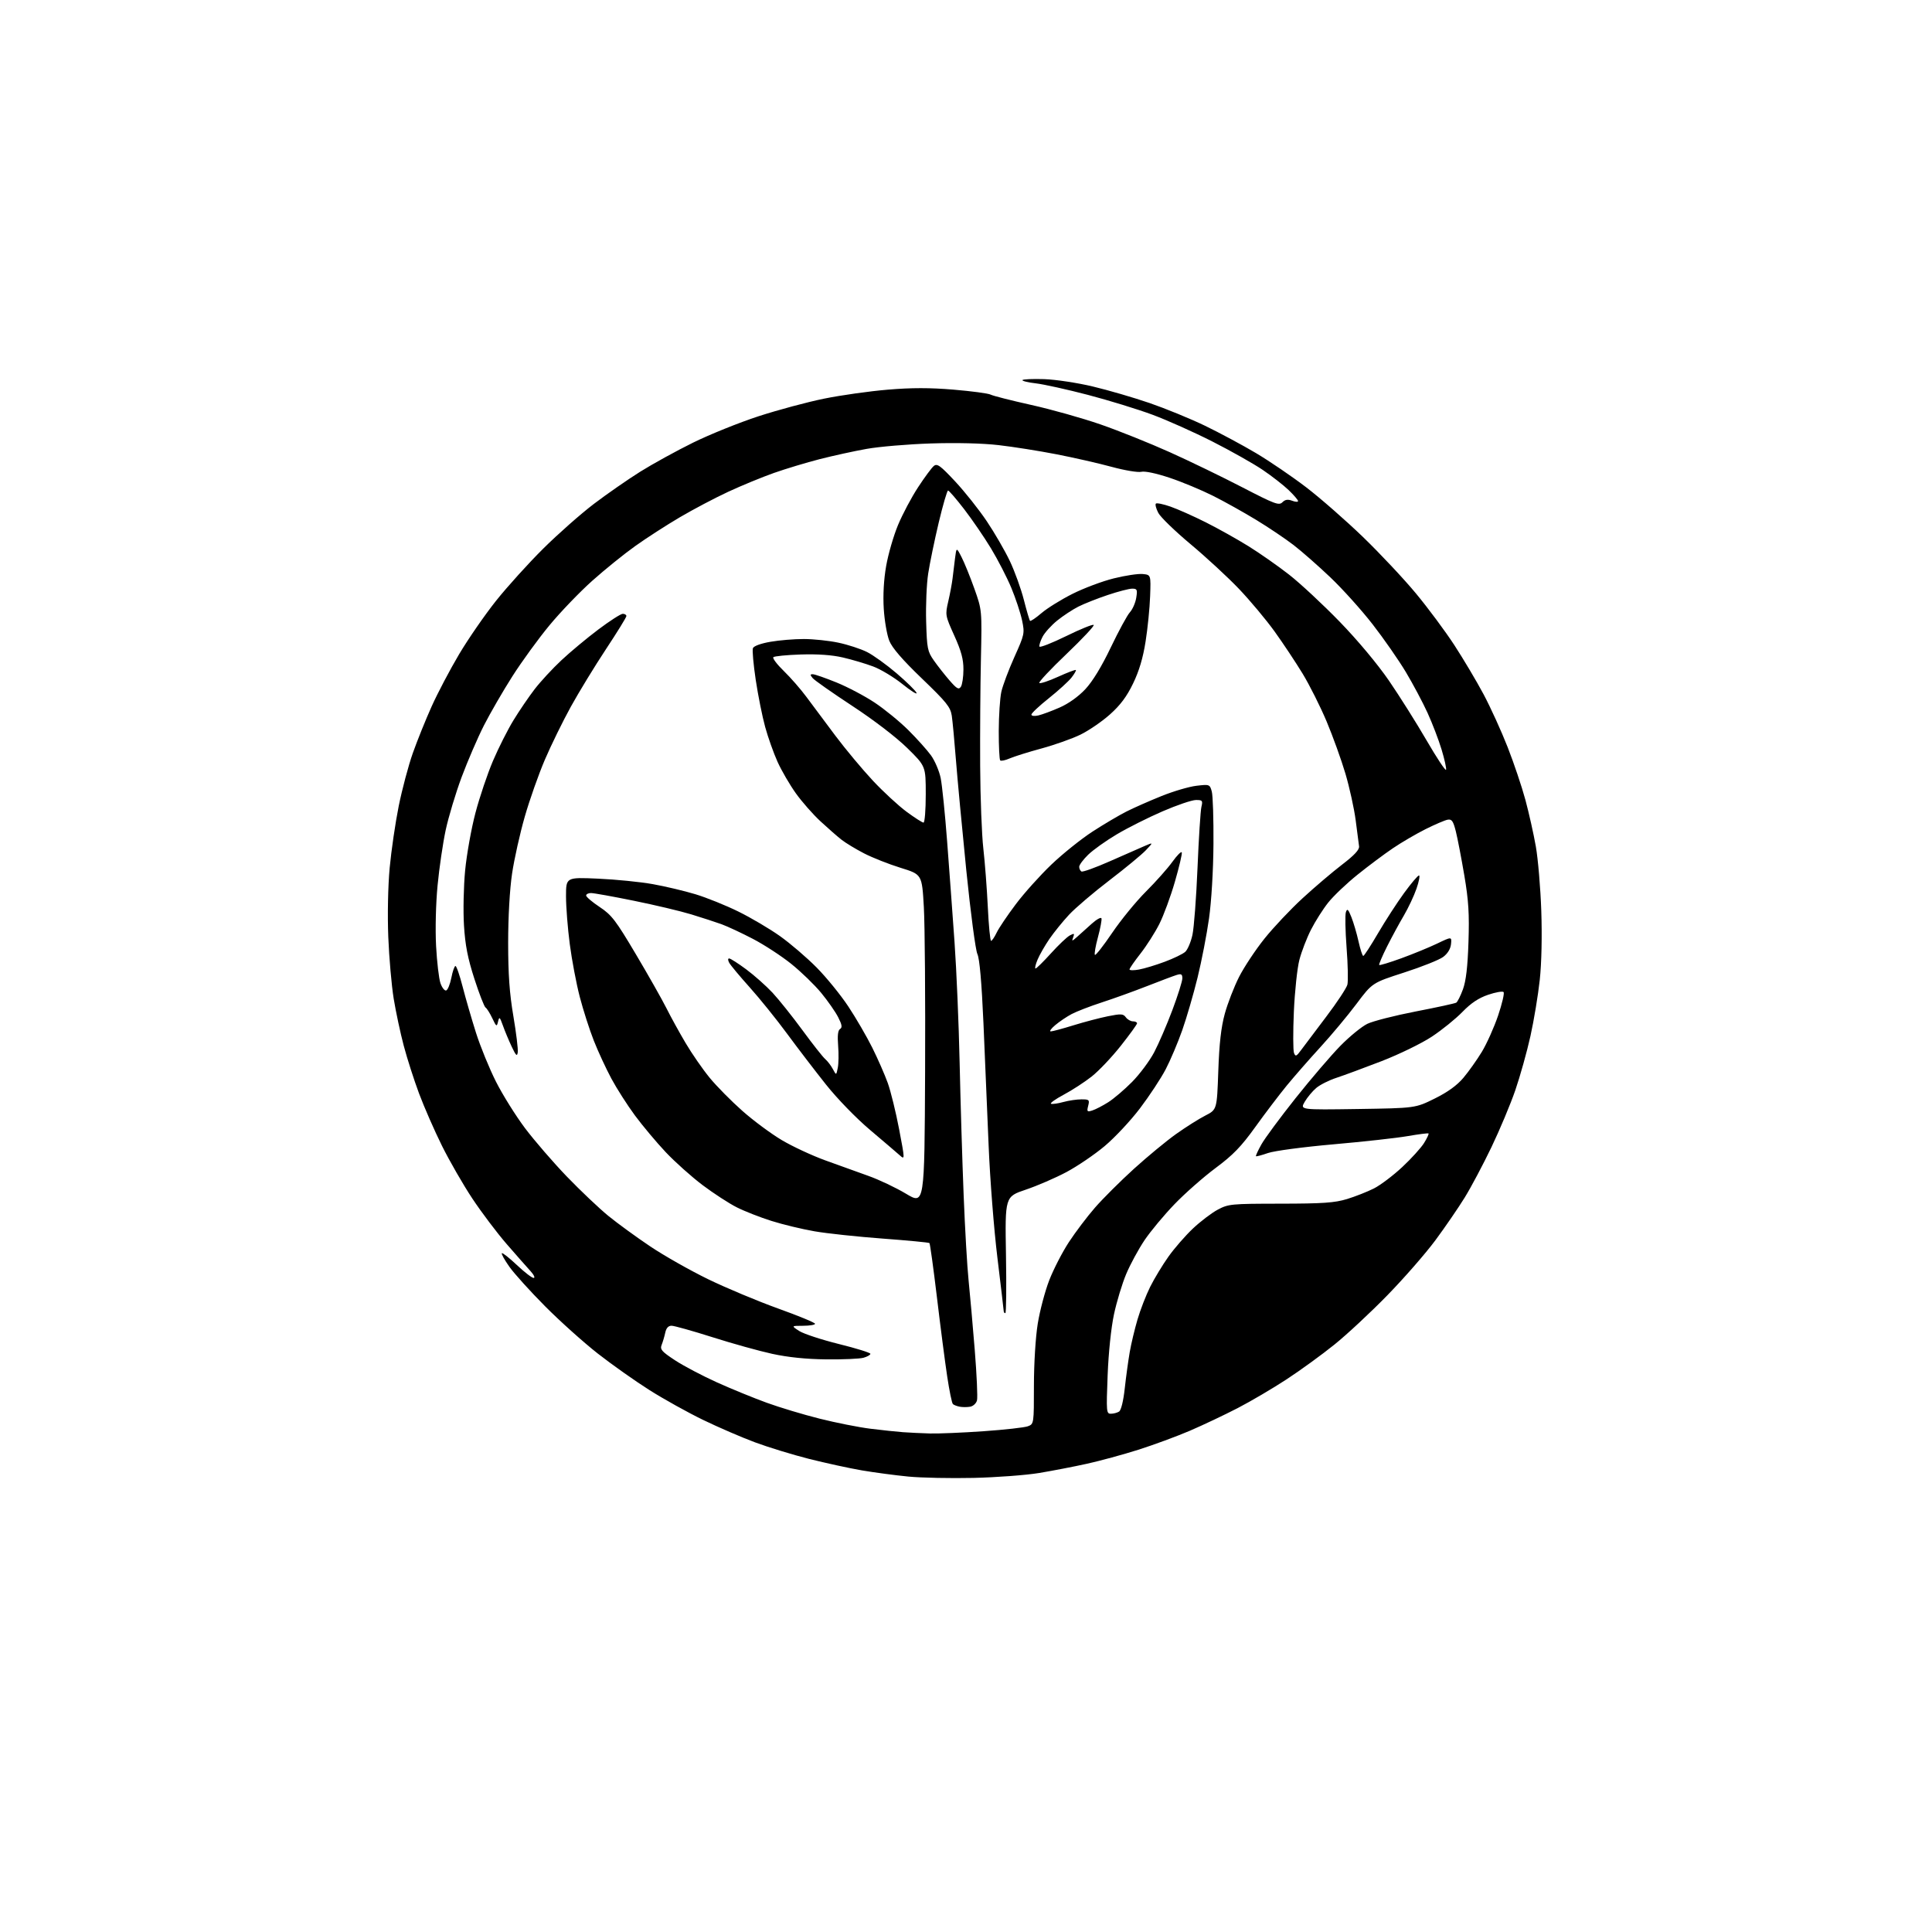 <?xml version="1.0" encoding="UTF-8" standalone="no"?>
<svg 
  version="1.1" 
  xmlns="http://www.w3.org/2000/svg" 
  xmlns:xlink="http://www.w3.org/1999/xlink" 
  xmlns:svg="http://www.w3.org/2000/svg"
  xmlns:rdf="http://www.w3.org/1999/02/22-rdf-syntax-ns#"
  xmlns:cc="http://creativecommons.org/ns#"
  xmlns:dc="http://purl.org/dc/elements/1.1/"
  viewBox="0 0 768 768"
  width="768"
  height="768"
>
<style>svg {background-color: white; }</style>"
<path stroke="none" fill="black" fill-rule="evenodd" d="M387.00,587.49C377.93,587.69 366.27,587.46 361.10,586.96C355.93,586.46 347.61,585.35 342.60,584.50C337.60,583.64 328.15,581.58 321.60,579.93C315.06,578.27 305.38,575.31 300.10,573.34C294.82,571.38 285.55,567.37 279.50,564.44C273.45,561.51 263.85,556.17 258.17,552.58C252.49,548.99 243.23,542.44 237.59,538.03C231.96,533.61 222.54,525.16 216.67,519.25C210.80,513.34 204.42,506.29 202.50,503.58C200.58,500.87 199.23,498.44 199.49,498.17C199.76,497.91 202.43,500.01 205.43,502.84C208.43,505.68 211.44,508.00 212.13,508.00C212.81,508.00 212.24,506.77 210.86,505.25C209.47,503.74 205.20,498.89 201.37,494.48C197.54,490.06 191.43,481.96 187.79,476.48C184.14,470.99 178.71,461.55 175.70,455.50C172.70,449.45 168.60,440.08 166.58,434.68C164.57,429.28 161.82,420.73 160.49,415.68C159.15,410.63 157.36,402.23 156.50,397.00C155.65,391.77 154.68,380.75 154.35,372.50C154.00,363.78 154.23,352.26 154.90,345.00C155.54,338.12 157.16,327.05 158.50,320.40C159.85,313.74 162.36,304.29 164.09,299.40C165.82,294.50 169.19,286.14 171.58,280.82C173.97,275.50 178.88,266.17 182.49,260.09C186.10,254.01 192.71,244.45 197.18,238.83C201.66,233.21 210.11,223.87 215.97,218.06C221.83,212.25 230.87,204.27 236.06,200.32C241.25,196.38 249.55,190.61 254.50,187.51C259.45,184.41 268.91,179.21 275.52,175.95C282.13,172.70 293.83,167.98 301.52,165.47C309.21,162.97 320.96,159.81 327.64,158.46C334.32,157.10 345.68,155.50 352.89,154.90C362.39,154.10 369.60,154.10 379.05,154.89C386.23,155.49 392.87,156.38 393.80,156.87C394.74,157.36 401.99,159.20 409.93,160.97C417.86,162.73 430.23,166.21 437.43,168.70C444.62,171.19 457.02,176.16 465.00,179.75C472.98,183.34 485.97,189.63 493.87,193.73C506.71,200.38 508.41,201.02 509.76,199.67C510.86,198.57 511.92,198.40 513.64,199.05C514.94,199.55 516.00,199.60 516.00,199.18C516.00,198.75 514.31,196.79 512.25,194.81C510.19,192.84 505.54,189.22 501.92,186.77C498.31,184.33 489.37,179.28 482.06,175.57C474.75,171.85 463.98,167.03 458.13,164.86C452.28,162.69 440.75,159.14 432.50,156.98C424.25,154.82 414.92,152.76 411.77,152.39C408.63,152.03 406.23,151.44 406.44,151.09C406.66,150.74 410.54,150.57 415.05,150.71C419.57,150.86 428.27,152.17 434.38,153.63C440.50,155.08 450.68,158.05 457.00,160.22C463.32,162.40 473.23,166.45 479.00,169.24C484.77,172.03 493.89,176.92 499.27,180.11C504.64,183.30 513.62,189.42 519.22,193.70C524.83,197.99 534.98,206.88 541.79,213.45C548.59,220.02 558.09,230.14 562.90,235.95C567.71,241.75 574.58,251.00 578.16,256.50C581.74,262.00 586.96,270.77 589.75,276.00C592.53,281.23 596.84,290.68 599.31,297.00C601.79,303.32 604.97,312.77 606.38,318.00C607.79,323.23 609.65,331.55 610.52,336.50C611.39,341.45 612.37,352.93 612.68,362.00C613.03,372.01 612.80,382.83 612.08,389.50C611.43,395.55 609.76,405.62 608.37,411.88C606.98,418.14 604.27,427.82 602.36,433.38C600.44,438.95 596.18,449.12 592.88,456.00C589.58,462.88 584.81,471.88 582.27,476.00C579.73,480.12 574.48,487.77 570.61,493.00C566.74,498.23 558.16,508.06 551.54,514.85C544.92,521.65 535.44,530.48 530.48,534.47C525.53,538.47 516.98,544.68 511.48,548.28C505.99,551.88 497.23,557.03 492.00,559.74C486.77,562.44 478.23,566.49 473.00,568.74C467.77,570.98 458.55,574.38 452.50,576.30C446.45,578.22 437.23,580.73 432.00,581.88C426.77,583.04 418.23,584.68 413.00,585.55C407.77,586.41 396.07,587.28 387.00,587.49zM369.67,569.83C373.06,569.92 382.68,569.52 391.03,568.93C399.39,568.35 407.30,567.46 408.61,566.96C410.99,566.06 411.00,565.96 411.00,550.77C411.01,541.94 411.65,531.57 412.52,526.18C413.35,521.05 415.40,513.30 417.07,508.97C418.75,504.63 422.26,497.80 424.88,493.79C427.51,489.78 432.20,483.57 435.32,480.00C438.44,476.43 445.38,469.51 450.74,464.64C456.11,459.77 463.65,453.54 467.50,450.80C471.35,448.06 476.58,444.76 479.13,443.46C483.75,441.09 483.75,441.09 484.29,425.80C484.67,414.84 485.40,408.37 486.87,403.00C488.00,398.88 490.55,392.29 492.54,388.36C494.53,384.44 499.07,377.59 502.63,373.14C506.19,368.69 513.01,361.46 517.80,357.06C522.58,352.66 529.65,346.65 533.50,343.70C538.40,339.95 540.43,337.77 540.25,336.42C540.11,335.36 539.51,330.69 538.90,326.04C538.29,321.38 536.46,313.06 534.83,307.54C533.19,302.02 529.83,292.68 527.35,286.79C524.87,280.89 520.58,272.35 517.82,267.80C515.05,263.25 510.03,255.69 506.66,251.01C503.29,246.33 496.92,238.72 492.52,234.10C488.11,229.48 479.44,221.47 473.25,216.30C467.07,211.13 461.29,205.54 460.43,203.86C459.56,202.19 459.13,200.53 459.48,200.19C459.82,199.85 462.44,200.39 465.30,201.39C468.16,202.39 474.47,205.20 479.31,207.63C484.16,210.06 491.79,214.33 496.27,217.11C500.75,219.89 508.04,224.99 512.46,228.45C516.88,231.91 525.91,240.31 532.52,247.12C539.72,254.54 547.58,263.95 552.15,270.60C556.34,276.71 563.08,287.41 567.12,294.37C571.17,301.34 574.64,306.57 574.83,306.00C575.02,305.43 574.22,301.81 573.05,297.95C571.89,294.10 569.38,287.56 567.49,283.41C565.60,279.26 561.71,271.96 558.86,267.18C556.00,262.41 550.06,253.86 545.65,248.19C541.25,242.53 533.70,234.13 528.87,229.54C524.05,224.95 517.45,219.15 514.20,216.65C510.95,214.15 504.29,209.67 499.39,206.69C494.50,203.71 486.77,199.39 482.20,197.10C477.64,194.81 469.89,191.58 464.98,189.94C459.63,188.15 455.10,187.19 453.67,187.55C452.36,187.87 447.07,186.99 441.90,185.58C436.73,184.17 426.87,181.93 420.00,180.59C413.12,179.25 402.79,177.61 397.02,176.95C390.59,176.20 380.18,175.95 370.02,176.28C360.94,176.58 349.45,177.55 344.50,178.44C339.55,179.32 331.17,181.16 325.87,182.51C320.57,183.87 312.38,186.34 307.66,188.00C302.94,189.67 294.79,193.02 289.54,195.46C284.29,197.89 275.63,202.46 270.30,205.59C264.96,208.73 256.97,213.88 252.55,217.04C248.12,220.19 240.42,226.41 235.44,230.86C230.45,235.32 222.80,243.27 218.44,248.55C214.07,253.82 207.44,262.94 203.69,268.82C199.95,274.69 194.86,283.49 192.37,288.37C189.89,293.25 185.91,302.48 183.52,308.87C181.14,315.27 178.28,324.77 177.16,330.00C176.05,335.23 174.59,345.12 173.94,352.00C173.25,359.11 173.00,369.47 173.35,376.04C173.69,382.39 174.47,389.05 175.09,390.84C175.72,392.63 176.74,393.92 177.36,393.72C177.99,393.52 178.91,391.25 179.42,388.68C179.92,386.10 180.66,384.00 181.06,384.00C181.46,384.00 182.74,387.71 183.91,392.25C185.08,396.79 187.46,405.00 189.20,410.50C190.94,416.00 194.53,424.77 197.17,430.00C199.81,435.23 205.01,443.55 208.73,448.50C212.46,453.44 219.92,462.08 225.33,467.70C230.74,473.31 238.17,480.35 241.83,483.34C245.50,486.33 253.00,491.79 258.50,495.48C264.00,499.17 274.35,505.03 281.50,508.51C288.65,511.98 301.14,517.21 309.25,520.13C317.36,523.04 324.00,525.78 324.00,526.22C324.00,526.65 321.86,527.01 319.25,527.02C314.50,527.03 314.50,527.03 317.72,529.10C319.49,530.23 326.58,532.56 333.47,534.27C340.36,535.97 346.00,537.73 346.00,538.17C346.00,538.60 344.76,539.31 343.25,539.73C341.74,540.15 335.10,540.44 328.50,540.37C320.54,540.29 313.30,539.55 307.00,538.18C301.77,537.04 291.05,534.06 283.18,531.55C275.30,529.05 268.00,527.00 266.95,527.00C265.67,527.00 264.84,527.92 264.45,529.75C264.13,531.26 263.48,533.44 263.02,534.60C262.30,536.41 263.01,537.24 268.34,540.74C271.73,542.97 279.23,546.91 285.00,549.52C290.77,552.12 299.68,555.76 304.78,557.61C309.88,559.47 319.33,562.31 325.78,563.93C332.23,565.55 341.32,567.36 346.00,567.94C350.68,568.52 356.52,569.14 359.00,569.32C361.48,569.50 366.28,569.73 369.67,569.83zM441.61,561.98C442.65,561.98 444.11,561.59 444.85,561.12C445.66,560.60 446.56,556.93 447.11,551.88C447.62,547.27 448.51,540.80 449.08,537.50C449.65,534.20 451.05,528.35 452.18,524.50C453.31,520.65 455.58,514.80 457.23,511.50C458.88,508.20 462.15,502.80 464.50,499.50C466.84,496.20 471.21,491.19 474.20,488.36C477.20,485.53 481.64,482.16 484.07,480.86C488.31,478.60 489.40,478.50 509.00,478.48C525.89,478.46 530.55,478.13 535.46,476.64C538.73,475.64 543.55,473.74 546.17,472.42C548.78,471.09 553.85,467.26 557.43,463.91C561.02,460.56 564.91,456.26 566.09,454.36C567.27,452.45 568.06,450.75 567.86,450.57C567.66,450.39 563.96,450.86 559.63,451.61C555.30,452.37 542.02,453.84 530.13,454.88C518.09,455.94 506.52,457.48 504.04,458.35C501.59,459.21 499.44,459.77 499.27,459.61C499.11,459.44 500.08,457.32 501.44,454.90C502.79,452.48 508.92,444.20 515.04,436.50C521.17,428.80 529.18,419.45 532.84,415.72C536.50,411.99 541.32,408.06 543.55,406.98C545.78,405.90 554.44,403.69 562.79,402.07C571.14,400.46 578.39,398.88 578.89,398.57C579.40,398.25 580.59,395.86 581.55,393.25C582.76,389.92 583.42,384.31 583.74,374.50C584.11,363.26 583.79,358.04 582.09,348.00C580.92,341.12 579.41,333.25 578.72,330.50C577.68,326.38 577.12,325.56 575.48,325.84C574.39,326.03 570.44,327.72 566.70,329.59C562.95,331.47 557.10,334.88 553.70,337.19C550.29,339.49 543.96,344.22 539.64,347.70C535.31,351.17 530.08,356.16 528.00,358.77C525.92,361.38 522.84,366.23 521.15,369.55C519.46,372.87 517.38,378.27 516.53,381.54C515.67,384.82 514.69,394.09 514.33,402.13C513.98,410.18 514.01,417.57 514.38,418.56C514.98,420.12 515.34,419.97 517.28,417.32C518.50,415.66 522.99,409.70 527.25,404.08C531.51,398.46 535.27,392.76 535.61,391.41C535.95,390.07 535.81,383.46 535.29,376.73C534.78,370.00 534.65,363.64 535.01,362.60C535.54,361.03 535.93,361.38 537.21,364.60C538.06,366.74 539.34,371.09 540.04,374.25C540.74,377.41 541.59,380.00 541.92,380.00C542.25,380.00 544.90,375.93 547.80,370.96C550.71,365.99 555.37,358.79 558.17,354.96C560.96,351.13 563.62,348.00 564.07,348.00C564.52,348.00 564.08,350.36 563.08,353.25C562.08,356.14 559.82,360.93 558.07,363.91C556.31,366.88 553.29,372.44 551.37,376.26C549.45,380.08 548.05,383.38 548.26,383.60C548.48,383.81 552.44,382.61 557.08,380.92C561.71,379.23 568.11,376.61 571.30,375.08C577.10,372.30 577.10,372.30 576.80,375.30C576.61,377.20 575.46,379.07 573.68,380.40C572.13,381.56 565.15,384.34 558.18,386.59C545.50,390.68 545.50,390.68 539.20,399.09C535.73,403.72 529.30,411.42 524.91,416.21C520.52,421.00 514.49,427.90 511.49,431.55C508.50,435.20 502.88,442.60 499.00,448.00C493.39,455.81 490.17,459.13 483.22,464.30C478.43,467.87 471.09,474.32 466.92,478.65C462.76,482.97 457.38,489.42 454.98,492.98C452.58,496.55 449.30,502.59 447.69,506.42C446.08,510.24 443.90,517.45 442.83,522.44C441.68,527.82 440.65,537.69 440.30,546.75C439.74,561.26 439.80,562.00 441.61,561.98zM385.66,559.19C384.47,559.40 382.60,559.40 381.50,559.19C380.40,558.98 379.18,558.51 378.79,558.14C378.39,557.77 377.37,552.81 376.52,547.11C375.66,541.41 373.82,527.25 372.44,515.66C371.05,504.07 369.71,494.38 369.47,494.14C369.23,493.90 360.87,493.10 350.88,492.36C340.90,491.62 328.70,490.32 323.77,489.46C318.83,488.60 311.13,486.75 306.65,485.33C302.17,483.92 295.97,481.49 292.88,479.93C289.79,478.38 283.68,474.40 279.30,471.11C274.93,467.81 268.33,461.92 264.64,458.01C260.96,454.10 255.46,447.54 252.42,443.44C249.39,439.34 245.16,432.72 243.02,428.74C240.89,424.76 237.74,417.97 236.04,413.65C234.34,409.33 231.83,401.52 230.47,396.29C229.11,391.06 227.32,381.63 226.50,375.34C225.67,369.05 225.00,360.48 225.00,356.31C225.00,348.71 225.00,348.71 237.75,349.28C244.76,349.59 254.55,350.57 259.50,351.46C264.45,352.34 272.10,354.16 276.50,355.49C280.90,356.83 288.55,359.91 293.50,362.35C298.45,364.78 305.88,369.16 310.00,372.08C314.12,375.00 320.70,380.63 324.62,384.60C328.54,388.56 334.23,395.56 337.26,400.15C340.30,404.74 344.57,412.10 346.76,416.50C348.95,420.90 351.71,427.20 352.90,430.50C354.08,433.80 356.11,442.04 357.40,448.80C359.74,461.10 359.74,461.10 357.62,459.21C356.45,458.17 351.15,453.64 345.84,449.15C340.31,444.47 332.82,436.76 328.34,431.12C324.03,425.70 317.06,416.60 312.86,410.89C308.65,405.17 301.98,396.90 298.03,392.50C294.08,388.10 290.42,383.71 289.89,382.75C289.32,381.70 289.30,381.00 289.85,381.00C290.36,381.00 293.42,382.95 296.64,385.34C299.86,387.73 304.57,391.92 307.11,394.64C309.64,397.37 315.00,404.08 319.01,409.55C323.02,415.02 327.08,420.18 328.04,421.00C328.99,421.82 330.36,423.62 331.09,425.00C332.42,427.50 332.42,427.50 333.03,424.50C333.37,422.85 333.43,418.87 333.17,415.65C332.85,411.64 333.09,409.56 333.94,409.04C334.89,408.45 334.71,407.35 333.19,404.37C332.10,402.23 329.06,397.87 326.44,394.69C323.81,391.50 318.47,386.32 314.56,383.18C310.65,380.03 303.76,375.54 299.26,373.20C294.76,370.85 289.15,368.24 286.79,367.38C284.43,366.53 279.02,364.77 274.76,363.47C270.50,362.17 260.24,359.74 251.95,358.06C243.67,356.37 236.01,355.00 234.94,355.00C233.87,355.00 233.00,355.45 233.00,355.99C233.00,356.53 235.42,358.59 238.38,360.55C243.14,363.71 244.77,365.84 252.76,379.31C257.72,387.66 263.17,397.30 264.89,400.72C266.60,404.14 270.04,410.40 272.54,414.62C275.04,418.85 279.33,425.05 282.08,428.40C284.83,431.76 290.69,437.69 295.11,441.60C299.52,445.50 306.59,450.74 310.82,453.24C315.04,455.74 322.77,459.34 328.00,461.24C333.23,463.14 340.95,465.92 345.16,467.42C349.37,468.91 356.12,472.11 360.16,474.53C367.50,478.92 367.50,478.92 367.74,426.21C367.87,397.22 367.65,367.67 367.24,360.55C366.50,347.60 366.50,347.60 358.00,344.97C353.32,343.52 346.80,340.94 343.50,339.24C340.20,337.54 336.17,335.10 334.54,333.82C332.91,332.55 329.14,329.25 326.17,326.50C323.19,323.75 318.78,318.73 316.36,315.35C313.94,311.96 310.67,306.34 309.09,302.85C307.52,299.36 305.30,293.12 304.17,289.00C303.03,284.88 301.35,276.46 300.42,270.31C299.50,264.15 298.99,258.47 299.29,257.67C299.63,256.81 302.43,255.78 306.26,255.12C309.78,254.50 315.78,254.01 319.58,254.02C323.39,254.03 329.57,254.68 333.31,255.48C337.06,256.27 342.16,257.94 344.64,259.18C347.12,260.42 352.44,264.25 356.46,267.69C360.48,271.13 364.02,274.62 364.34,275.43C364.65,276.25 362.13,274.68 358.75,271.95C355.36,269.22 350.11,266.06 347.09,264.93C344.07,263.80 338.65,262.19 335.05,261.36C330.75,260.36 325.01,259.95 318.33,260.17C312.74,260.35 307.83,260.84 307.42,261.24C307.01,261.65 308.89,264.13 311.59,266.75C314.29,269.37 318.32,273.99 320.55,277.01C322.78,280.03 327.96,286.96 332.05,292.42C336.15,297.88 342.88,305.94 347.00,310.34C351.12,314.74 357.14,320.29 360.36,322.67C363.58,325.05 366.62,327.00 367.11,327.00C367.60,327.00 368.00,321.95 368.00,315.78C368.00,304.57 368.00,304.57 360.62,297.33C356.26,293.05 347.32,286.20 338.79,280.61C330.85,275.39 323.77,270.43 323.05,269.56C321.98,268.27 322.00,268.00 323.13,268.02C323.88,268.03 328.11,269.50 332.52,271.29C336.93,273.08 343.76,276.68 347.70,279.30C351.64,281.92 357.66,286.84 361.07,290.23C364.48,293.62 368.54,298.14 370.08,300.27C371.62,302.40 373.36,306.48 373.94,309.32C374.51,312.17 375.67,323.50 376.50,334.50C377.34,345.50 378.66,363.50 379.44,374.50C380.22,385.50 381.14,407.10 381.47,422.50C381.81,437.90 382.52,461.52 383.06,475.00C383.59,488.48 384.48,503.77 385.03,509.00C385.57,514.23 386.67,526.61 387.47,536.53C388.27,546.45 388.68,555.52 388.37,556.68C388.07,557.85 386.85,558.98 385.66,559.19zM399.64,522.00C399.29,522.00 399.00,521.66 399.00,521.25C398.99,520.84 397.86,511.27 396.49,500.00C395.11,488.73 393.54,468.70 393.00,455.50C392.47,442.30 391.54,420.36 390.94,406.75C390.22,390.42 389.39,381.06 388.53,379.25C387.80,377.74 385.82,362.77 384.12,346.00C382.43,329.23 380.57,309.43 379.99,302.00C379.41,294.57 378.67,286.71 378.35,284.53C377.83,281.07 376.27,279.14 366.45,269.70C358.70,262.25 354.63,257.54 353.50,254.70C352.59,252.43 351.60,246.72 351.31,242.03C350.97,236.59 351.31,230.41 352.26,224.99C353.08,220.30 355.20,212.97 356.98,208.70C358.76,204.42 362.34,197.67 364.94,193.71C367.53,189.74 370.35,185.93 371.21,185.23C372.53,184.14 373.77,185.04 379.69,191.37C383.50,195.45 389.15,202.57 392.25,207.18C395.35,211.79 399.48,218.92 401.43,223.03C403.38,227.14 405.88,234.06 406.99,238.42C408.10,242.77 409.21,246.54 409.45,246.79C409.70,247.04 411.76,245.65 414.03,243.70C416.30,241.76 421.84,238.32 426.33,236.07C430.82,233.81 438.20,231.04 442.73,229.92C447.25,228.79 452.43,228.01 454.23,228.18C457.50,228.50 457.50,228.50 457.19,237.00C457.03,241.68 456.22,249.78 455.39,255.00C454.37,261.51 452.81,266.76 450.42,271.69C447.92,276.88 445.35,280.32 441.22,284.00C438.08,286.81 432.80,290.42 429.50,292.03C426.20,293.64 419.23,296.11 414.00,297.53C408.77,298.95 403.08,300.73 401.35,301.49C399.62,302.25 397.93,302.60 397.60,302.27C397.27,301.94 397.01,296.68 397.02,290.58C397.04,284.49 397.50,277.48 398.05,275.00C398.60,272.52 400.93,266.32 403.22,261.21C407.28,252.17 407.37,251.78 406.28,246.58C405.66,243.64 403.73,237.82 402.00,233.65C400.26,229.48 396.62,222.42 393.91,217.95C391.20,213.48 386.41,206.49 383.27,202.41C380.13,198.34 377.25,195.00 376.87,195.00C376.49,195.00 374.82,200.74 373.15,207.75C371.49,214.76 369.60,223.88 368.97,228.00C368.33,232.12 367.97,240.72 368.16,247.09C368.47,257.83 368.70,258.96 371.25,262.59C372.76,264.74 375.56,268.30 377.47,270.50C380.36,273.82 381.12,274.25 381.96,273.00C382.51,272.18 382.98,269.08 382.98,266.13C383.00,262.06 382.11,258.78 379.34,252.65C375.74,244.68 375.70,244.46 376.96,239.02C377.66,235.99 378.42,231.93 378.65,230.00C378.88,228.07 379.32,224.47 379.63,222.00C380.20,217.50 380.20,217.50 382.24,221.48C383.36,223.66 385.65,229.29 387.32,233.98C390.35,242.50 390.35,242.50 389.93,262.00C389.69,272.73 389.56,291.85 389.63,304.50C389.70,317.15 390.27,331.91 390.89,337.30C391.51,342.69 392.31,353.15 392.67,360.55C393.02,367.95 393.61,374.00 393.97,374.00C394.33,374.00 395.33,372.53 396.19,370.73C397.05,368.93 400.47,363.85 403.79,359.45C407.10,355.04 413.48,347.94 417.95,343.67C422.42,339.40 429.77,333.51 434.29,330.57C438.81,327.64 444.89,324.05 447.81,322.58C450.72,321.11 456.98,318.35 461.70,316.45C466.43,314.54 472.68,312.70 475.59,312.36C480.79,311.75 480.91,311.79 481.70,314.62C482.14,316.20 482.44,325.60 482.37,335.50C482.30,346.00 481.56,358.31 480.61,365.06C479.72,371.42 477.67,381.99 476.06,388.56C474.45,395.13 471.71,404.55 469.97,409.50C468.23,414.45 465.26,421.46 463.37,425.08C461.48,428.70 456.88,435.67 453.16,440.58C449.44,445.49 443.11,452.25 439.11,455.60C435.11,458.96 428.27,463.60 423.92,465.92C419.57,468.24 412.30,471.38 407.76,472.91C399.50,475.69 399.50,475.69 399.89,498.85C400.11,511.58 399.99,522.00 399.64,522.00zM434.21,441.43C435.47,441.03 438.30,439.57 440.50,438.18C442.70,436.80 446.98,433.15 450.02,430.08C453.05,427.01 457.00,421.71 458.80,418.30C460.60,414.89 463.85,407.34 466.03,401.54C468.21,395.73 470.00,390.05 470.00,388.92C470.00,387.25 469.58,387.00 467.75,387.56C466.51,387.94 461.23,389.93 456.00,391.98C450.77,394.03 442.68,396.95 438.00,398.47C433.32,399.99 427.93,402.08 426.00,403.10C424.07,404.12 421.15,406.09 419.50,407.48C417.85,408.86 417.04,409.99 417.70,410.00C418.36,410.00 422.41,408.91 426.70,407.58C430.99,406.25 437.17,404.63 440.43,403.97C445.62,402.93 446.51,402.98 447.54,404.39C448.19,405.28 449.46,406.00 450.36,406.00C451.26,406.00 452.00,406.35 452.00,406.78C452.00,407.20 449.09,411.23 445.54,415.72C441.99,420.21 436.79,425.70 433.99,427.91C431.19,430.12 426.17,433.39 422.82,435.17C419.48,436.96 417.23,438.58 417.81,438.77C418.40,438.97 420.60,438.65 422.69,438.07C424.79,437.49 428.01,437.01 429.86,437.01C432.97,437.00 433.17,437.19 432.57,439.58C431.98,441.91 432.14,442.09 434.21,441.43zM539.69,440.85C562.61,440.50 562.61,440.50 570.30,436.70C575.51,434.12 579.19,431.46 581.74,428.43C583.81,425.97 587.10,421.34 589.05,418.13C591.00,414.92 593.91,408.43 595.52,403.70C597.12,398.97 598.10,394.77 597.69,394.36C597.28,393.94 594.51,394.43 591.55,395.44C587.76,396.73 584.73,398.75 581.33,402.26C578.67,405.00 573.21,409.42 569.20,412.07C565.17,414.74 556.21,419.10 549.20,421.82C542.21,424.52 534.12,427.51 531.22,428.46C528.31,429.41 524.71,431.22 523.22,432.49C521.72,433.76 519.66,436.24 518.64,437.99C516.77,441.19 516.77,441.19 539.69,440.85zM205.82,418.28C205.56,420.10 205.12,419.68 203.38,416.00C202.22,413.52 200.65,409.77 199.90,407.64C198.66,404.18 198.47,404.03 197.98,406.11C197.47,408.26 197.31,408.17 195.69,404.75C194.73,402.74 193.53,400.83 193.01,400.51C192.50,400.19 190.50,395.06 188.58,389.11C185.93,380.91 184.93,375.77 184.44,367.90C184.08,362.18 184.29,352.32 184.90,346.00C185.51,339.68 187.35,329.38 189.00,323.13C190.64,316.88 193.79,307.56 195.98,302.42C198.18,297.28 201.84,290.02 204.13,286.29C206.41,282.55 210.19,277.01 212.53,273.96C214.87,270.92 219.66,265.74 223.17,262.46C226.68,259.17 233.28,253.67 237.84,250.24C242.40,246.81 246.77,244.00 247.56,244.00C248.35,244.00 249.00,244.40 249.00,244.89C249.00,245.38 245.35,251.30 240.89,258.04C236.43,264.79 230.15,275.07 226.93,280.90C223.72,286.73 219.06,296.23 216.59,302.00C214.12,307.77 210.52,317.95 208.61,324.62C206.69,331.29 204.42,341.47 203.56,347.25C202.62,353.58 202.00,364.51 202.00,374.75C202.00,387.34 202.54,394.91 204.07,403.91C205.20,410.60 205.99,417.06 205.82,418.28zM452.75,385.41C454.81,385.04 459.41,383.66 462.96,382.33C466.51,381.01 470.20,379.23 471.15,378.37C472.10,377.51 473.39,374.48 474.01,371.65C474.63,368.82 475.54,356.82 476.03,345.00C476.52,333.18 477.22,322.26 477.58,320.75C478.18,318.24 477.99,318.00 475.37,318.02C473.79,318.03 467.83,320.05 462.13,322.52C456.42,324.99 448.24,329.10 443.94,331.66C439.64,334.21 434.52,337.86 432.56,339.77C430.60,341.67 429.00,343.83 429.00,344.56C429.00,345.28 429.40,346.13 429.88,346.43C430.37,346.73 435.43,344.91 441.13,342.39C446.84,339.86 453.07,337.12 455.00,336.30C458.50,334.80 458.50,334.80 455.50,337.98C453.85,339.73 447.32,345.12 441.00,349.95C434.68,354.78 427.46,360.93 424.96,363.62C422.46,366.30 418.95,370.64 417.15,373.26C415.36,375.88 413.23,379.59 412.43,381.51C411.63,383.43 411.27,385.00 411.64,385.00C412.01,385.00 414.76,382.29 417.76,378.98C420.75,375.67 424.12,372.47 425.25,371.86C427.04,370.91 427.21,371.01 426.60,372.61C425.96,374.27 426.11,374.25 428.19,372.40C429.46,371.27 432.07,368.92 434.00,367.18C435.93,365.45 437.66,364.49 437.85,365.06C438.04,365.63 437.41,369.00 436.45,372.56C435.48,376.12 434.94,379.28 435.25,379.58C435.55,379.88 438.64,375.94 442.11,370.82C445.58,365.69 451.63,358.30 455.55,354.39C459.47,350.48 464.20,345.16 466.06,342.56C467.92,339.97 469.60,338.30 469.78,338.85C469.97,339.41 468.74,344.63 467.05,350.47C465.37,356.30 462.58,363.87 460.86,367.29C459.14,370.70 455.76,376.00 453.36,379.06C450.96,382.12 449.00,384.95 449.00,385.36C449.00,385.76 450.69,385.79 452.75,385.41zM412.75,284.40C414.26,284.05 418.08,282.64 421.23,281.25C424.74,279.72 428.70,276.89 431.43,273.97C434.31,270.89 437.92,264.98 441.56,257.35C444.68,250.83 448.09,244.55 449.15,243.39C450.21,242.23 451.35,239.65 451.67,237.64C452.20,234.38 452.03,234.00 450.06,234.00C448.84,234.00 444.48,235.13 440.35,236.52C436.22,237.90 430.97,239.98 428.67,241.14C426.38,242.30 422.58,244.80 420.23,246.70C417.89,248.60 415.27,251.50 414.42,253.15C413.57,254.79 413.02,256.54 413.19,257.02C413.36,257.51 418.14,255.64 423.82,252.86C429.49,250.07 434.42,248.08 434.76,248.43C435.11,248.77 430.24,253.96 423.96,259.96C417.67,265.95 412.80,271.14 413.15,271.49C413.50,271.83 416.83,270.74 420.55,269.05C424.27,267.36 427.48,266.14 427.67,266.34C427.87,266.53 427.07,267.91 425.91,269.39C424.74,270.87 420.69,274.56 416.90,277.58C413.10,280.61 410.00,283.52 410.00,284.06C410.00,284.61 411.19,284.76 412.75,284.40z" />

</svg>